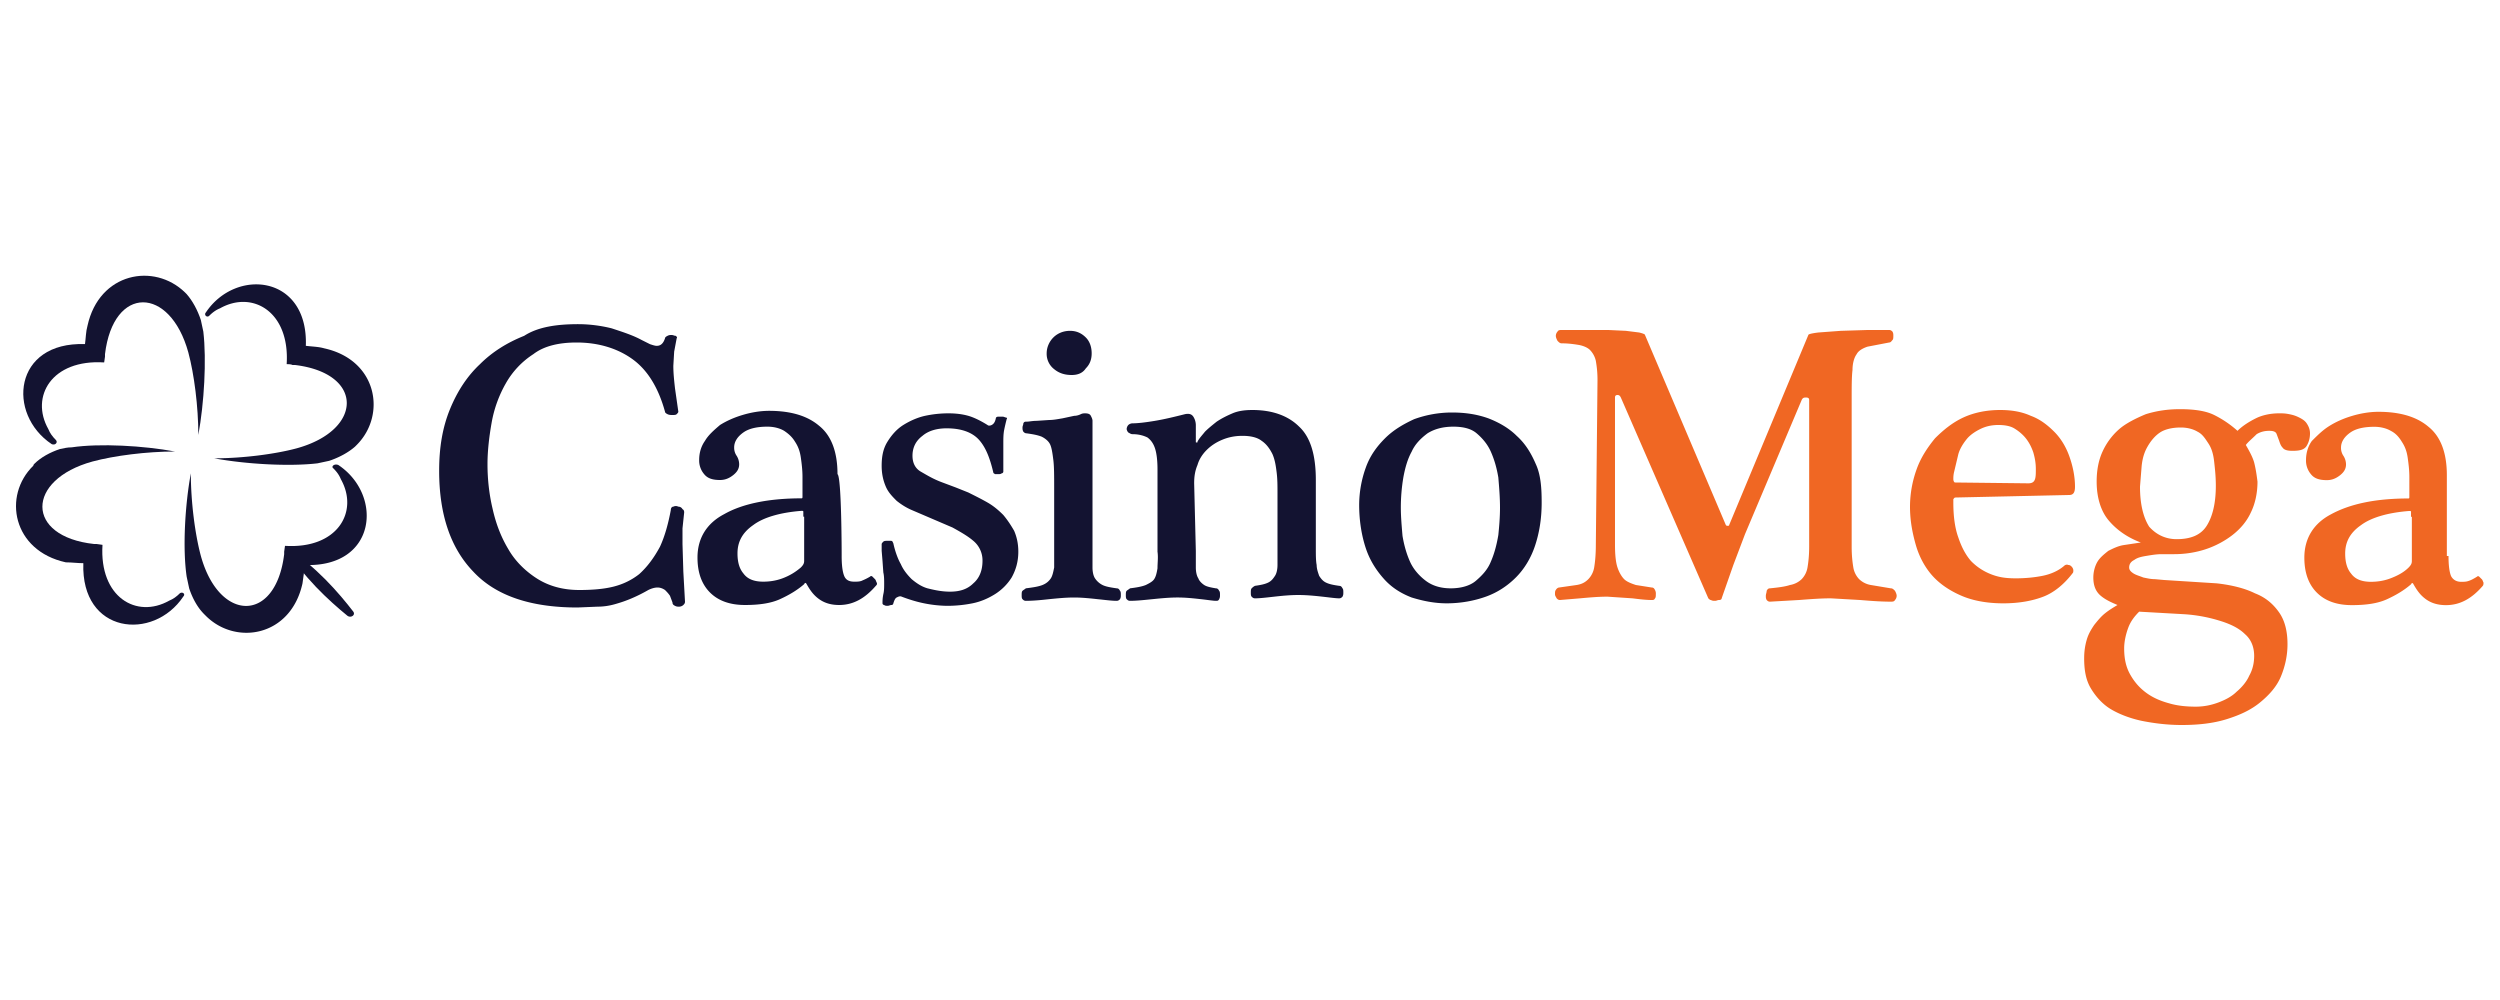 <svg xmlns="http://www.w3.org/2000/svg" width="300" height="120" fill-rule="evenodd" xmlns:v="https://www.betzillion.com"><path fill="#131331" d="M69.4 38.9c1.4 0 2.8.2 4 .5 1.2.4 2.5.8 3.6 1.4l1 .5c.3.1.6.2.8.2.5 0 .8-.3 1-.9 0-.1.1-.2.3-.3s.3-.1.5-.1.3.1.5.1c.1.1.2.2.1.3l-.3 1.6-.1 1.7c0 .9.1 1.8.2 2.7l.4 2.8c0 .1-.1.2-.2.3s-.3.1-.5.1-.4 0-.6-.1-.3-.2-.3-.3c-.8-2.9-2.1-5-3.9-6.3s-4.1-2-6.7-2c-2.1 0-3.9.4-5.2 1.4a10.04 10.04 0 0 0-3.3 3.5c-.8 1.4-1.4 3-1.7 4.7s-.5 3.4-.5 5c0 1.8.2 3.6.6 5.3.4 1.8 1 3.4 1.9 4.9.8 1.4 2 2.6 3.4 3.5s3.1 1.4 5.1 1.4c1.5 0 2.9-.1 4.1-.4s2.2-.8 3.1-1.5c1-.9 1.8-2 2.5-3.3.6-1.3 1-2.8 1.3-4.4 0-.2.1-.4.3-.4.2-.1.4-.1.6 0a.55.55 0 0 1 .5.3c.2.1.2.3.2.4l-.2 1.9v1.9l.1 3.3.2 3.6c0 .2-.1.3-.2.4s-.3.2-.5.2-.3 0-.5-.1-.3-.2-.3-.4l-.3-.8c-.2-.3-.4-.5-.6-.7-.3-.2-.6-.3-.9-.3s-.7.1-1.1.3c-.7.4-1.3.7-2 1s-1.3.5-2 .7-1.4.3-2.1.3l-2.4.1c-5.6 0-9.8-1.4-12.5-4.3-2.7-2.8-4.1-6.8-4.1-12.1 0-2.8.4-5.2 1.3-7.4s2.1-4 3.6-5.4c1.5-1.5 3.3-2.6 5.3-3.4 1.7-1.1 4-1.4 6.5-1.4m27 23.1v-.6c0-.1-.1-.1-.2-.1-2.6.2-4.6.8-5.8 1.7-1.3.9-1.9 2-1.9 3.4 0 1 .2 1.8.7 2.4.5.7 1.3 1 2.4 1 .7 0 1.5-.1 2.3-.4s1.5-.7 2.2-1.3c.3-.3.4-.5.4-.8V62h-.1zm4.6 4.7c0 1.1.1 1.9.3 2.4s.6.7 1.2.7c.4 0 .6 0 .9-.1.2-.1.5-.2 1-.5.1-.1.2-.1.3 0l.3.3c.1.1.1.2.2.4s0 .3-.1.4c-1.3 1.5-2.7 2.3-4.4 2.3-.9 0-1.7-.2-2.4-.7s-1.1-1.1-1.5-1.8c-.1-.2-.2-.2-.3 0-.8.7-1.8 1.3-2.9 1.8s-2.5.7-4.2.7c-1.8 0-3.2-.5-4.2-1.5s-1.5-2.4-1.5-4.2c0-2.3 1.1-4.1 3.2-5.2 2.1-1.2 5.2-1.9 9.3-1.9.1 0 .1-.1.1-.2v-1.1-1.3c0-.8-.1-1.6-.2-2.3s-.3-1.3-.7-1.9c-.3-.5-.7-.9-1.3-1.3-.5-.3-1.2-.5-2-.5-1.2 0-2.2.2-2.9.7s-1.1 1.1-1.1 1.8a1.69 1.69 0 0 0 .3 1 1.93 1.93 0 0 1 .3 1c0 .5-.2.9-.7 1.3s-1 .6-1.6.6c-.9 0-1.5-.2-1.9-.7a2.52 2.52 0 0 1-.6-1.7c0-.8.2-1.6.7-2.3.4-.7 1.1-1.3 1.8-1.9.8-.5 1.7-.9 2.7-1.2s2.1-.5 3.2-.5c2.6 0 4.6.6 6 1.8 1.5 1.2 2.2 3.2 2.2 5.8.5.3.5 9.8.5 9.8zm19.8-16.4c-.1.4-.2.8-.3 1.3s-.1 1.1-.1 1.6v1.9 1.5c0 .1-.1.2-.2.2-.1.1-.3.1-.4.1h-.4c-.1-.1-.2-.1-.2-.2-.4-1.7-.9-3-1.7-3.9s-2.1-1.4-3.9-1.4c-1.2 0-2.2.3-2.9.9-.8.6-1.2 1.4-1.2 2.4 0 .8.3 1.5 1 1.9s1.5.9 2.6 1.3l1.6.6 1.5.6c.8.4 1.6.8 2.3 1.2s1.3.9 1.9 1.5c.5.6.9 1.2 1.3 1.9.3.7.5 1.5.5 2.5 0 1.2-.3 2.2-.8 3.1-.5.8-1.2 1.5-2 2s-1.7.9-2.7 1.1-2 .3-3 .3a14.87 14.87 0 0 1-2.8-.3c-1-.2-1.9-.5-2.7-.8-.2-.1-.4 0-.6.1s-.3.4-.4.7c0 .1-.1.2-.2.2-.2 0-.3.1-.5.1-.1 0-.3 0-.4-.1-.1 0-.2-.1-.2-.2 0-.3 0-.6.1-1.1.1-.4.1-.8.1-1.3 0-.4 0-.9-.1-1.3l-.1-1.4-.1-1.2v-.8c0-.1.1-.2.2-.3s.3-.1.4-.1h.5c.2 0 .2.1.3.3.2.9.5 1.8.9 2.5.3.7.8 1.3 1.3 1.8.6.5 1.2.9 1.9 1.1.8.2 1.7.4 2.7.4 1.2 0 2.1-.3 2.8-1 .7-.6 1.1-1.5 1.1-2.7a3.04 3.04 0 0 0-1.1-2.4c-.7-.6-1.6-1.1-2.5-1.6l-1.4-.6-1.4-.6-2.1-.9c-.7-.3-1.3-.7-1.8-1.1-.5-.5-1-1-1.3-1.7s-.5-1.5-.5-2.5c0-1.2.2-2.1.7-2.9s1.1-1.5 1.9-2 1.7-.9 2.6-1.1a13.33 13.33 0 0 1 2.8-.3c.9 0 1.7.1 2.4.3s1.5.6 2.3 1.1c.1.1.3.1.5 0s.4-.3.5-.8c0-.1.1-.2.3-.2h.5c.2 0 .3.1.4.1s.2.1.1.2m7.8-5.3c-.8 0-1.5-.2-2.1-.7a2.32 2.32 0 0 1-.9-1.9c0-.7.3-1.4.8-1.9s1.2-.8 2-.8 1.4.3 1.9.8.7 1.2.7 1.9-.2 1.3-.7 1.8c-.4.6-1 .8-1.7.8zm2.5 21.1v2c0 .5.1 1 .3 1.3a2.36 2.36 0 0 0 .9.8c.4.2 1 .3 1.7.4.2 0 .3.1.4.3.1.1.1.3.1.5s0 .3-.1.5c-.1.1-.2.2-.4.2-.6 0-1.3-.1-2.3-.2-.9-.1-1.9-.2-2.8-.2-1 0-2 .1-3 .2-.9.1-1.9.2-2.8.2-.2 0-.3-.1-.4-.2s-.1-.3-.1-.5 0-.4.1-.5.3-.2.4-.3c.8-.1 1.5-.2 2-.4s.8-.5 1-.8.3-.8.4-1.3v-1.9-7.7c0-1.4 0-2.5-.1-3.3s-.2-1.5-.4-1.9-.6-.7-1-.9c-.5-.2-1.1-.3-1.8-.4-.2 0-.3-.1-.4-.2-.1-.2-.1-.3-.1-.5s.1-.3.1-.5c.1-.2.2-.2.4-.2.3 0 .7-.1 1.2-.1l1.5-.1c.5 0 1-.1 1.6-.2l1.4-.3c.3 0 .6-.1.8-.2s.4-.1.5-.1c.4 0 .6.1.7.3s.2.4.2.6v15.6h0zm12.4 0v2c0 .5.1 1 .3 1.3.1.3.4.6.7.8s.8.3 1.4.4c.2 0 .3.1.4.3.1.1.1.3.1.5s0 .3-.1.5-.2.2-.4.2c-.3 0-.9-.1-1.8-.2s-1.8-.2-2.8-.2-2 .1-3 .2-1.9.2-2.7.2c-.2 0-.3-.1-.4-.2s-.1-.3-.1-.5 0-.4.1-.5.3-.2.4-.3c.8-.1 1.4-.2 1.9-.4.4-.2.8-.4 1-.7s.3-.7.4-1.3c0-.7.1-1.3 0-2v-6-3.9c0-1-.1-1.9-.3-2.5s-.5-1-.9-1.3c-.4-.2-1-.4-1.8-.4-.2 0-.3-.1-.5-.2a.76.76 0 0 1-.2-.4c0-.2.1-.4.2-.5s.3-.2.5-.2c.6 0 1.5-.1 2.7-.3s2.4-.5 3.6-.8c.5-.1.8 0 1 .3a1.93 1.93 0 0 1 .3 1v2c0 .1 0 .1.1.1s.1 0 .1-.1c.2-.4.5-.7.9-1.2.4-.4.9-.8 1.4-1.2.6-.4 1.2-.7 1.9-1s1.5-.4 2.4-.4c2.4 0 4.3.7 5.6 2 1.4 1.3 2 3.5 2 6.4v8.1c0 .9 0 1.6.1 2.1 0 .5.2 1 .3 1.3.2.3.4.6.8.8s.9.3 1.6.4c.2 0 .3.1.4.3.1.1.1.3.1.5s0 .3-.1.5c-.1.1-.2.2-.4.2-.4 0-1.1-.1-2-.2s-1.9-.2-2.9-.2-2 .1-2.9.2-1.7.2-2.3.2c-.2 0-.3-.1-.4-.2s-.1-.3-.1-.5 0-.4.1-.5.2-.2.4-.3c.7-.1 1.2-.2 1.6-.4s.6-.5.8-.8.3-.8.3-1.3v-1.9-6.8c0-.8 0-1.6-.1-2.4s-.2-1.5-.5-2.2c-.3-.6-.7-1.2-1.3-1.6-.5-.4-1.3-.6-2.3-.6s-1.8.2-2.5.5-1.3.7-1.8 1.2-.9 1.1-1.1 1.8c-.3.7-.4 1.4-.4 2.2l.2 8.1h0zm36.5-5.2c0-1.2-.1-2.4-.2-3.6-.2-1.2-.5-2.2-.9-3.1s-1-1.6-1.7-2.2-1.7-.8-2.8-.8c-1.3 0-2.3.3-3.1.8-.8.6-1.5 1.3-1.9 2.2-.5.9-.8 2-1 3.1-.2 1.2-.3 2.4-.3 3.6 0 1.1.1 2.2.2 3.4.2 1.2.5 2.2.9 3.1s1.1 1.7 1.9 2.3 1.8.9 3 .9 2.3-.3 3-.9 1.4-1.3 1.8-2.3c.4-.9.7-2 .9-3.2.1-1 .2-2.1.2-3.3m5-.6c0 2-.3 3.7-.8 5.2s-1.3 2.8-2.3 3.8-2.2 1.8-3.6 2.3-3 .8-4.7.8c-1.5 0-2.9-.3-4.2-.7-1.3-.5-2.4-1.2-3.3-2.2s-1.7-2.2-2.2-3.7-.8-3.3-.8-5.2a13.3 13.3 0 0 1 .8-4.5c.5-1.4 1.3-2.5 2.3-3.5s2.2-1.7 3.5-2.3a13.3 13.3 0 0 1 4.5-.8c1.6 0 3 .2 4.4.7 1.3.5 2.5 1.2 3.4 2.1 1 .9 1.7 2 2.3 3.4.6 1.3.7 2.9.7 4.6"/><path d="M191.7 45.6c0-1-.1-1.7-.2-2.3a2.73 2.73 0 0 0-.7-1.3c-.3-.3-.8-.5-1.3-.6-.6-.1-1.3-.2-2.1-.2-.2 0-.3-.1-.5-.3-.1-.2-.2-.4-.2-.6s.1-.4.2-.5c.1-.2.3-.2.5-.2h1.3 2 2.3l2.1.1 1.6.2c.4.1.7.2.7.3l9.7 22.8c.1.1.1.1.2.1s.2 0 .2-.1l9.5-22.8c0-.1.4-.2 1.2-.3l2.7-.2 3.2-.1h2.6c.2 0 .3.1.4.2.1.2.1.3.1.5s0 .4-.1.5-.2.3-.4.3l-2.6.5c-.6.2-1.1.5-1.3.9-.3.4-.5 1.1-.5 1.9-.1.8-.1 2-.1 3.6v17.6c0 1.1.1 1.9.2 2.5a2.65 2.65 0 0 0 .7 1.4 2.65 2.65 0 0 0 1.4.7l2.4.4c.2 0 .3.1.5.3.1.2.2.4.2.6s-.1.4-.2.5c-.1.2-.3.2-.5.2-1.2 0-2.5-.1-3.7-.2l-3.5-.2c-1.2 0-2.5.1-3.8.2l-3.5.2c-.2 0-.3-.1-.4-.2-.1-.2-.1-.3-.1-.5s.1-.4.1-.6c.1-.2.2-.3.4-.3 1-.1 1.8-.2 2.4-.4a2.65 2.65 0 0 0 1.4-.7 2.65 2.65 0 0 0 .7-1.4c.1-.6.2-1.4.2-2.5V48c0-.2-.1-.3-.4-.3s-.4.1-.5.3l-6.8 16.1-1.4 3.7-1.4 4c0 .1-.1.2-.3.2s-.3.1-.5.1-.3 0-.5-.1c-.1 0-.2-.1-.3-.2l-10.5-24.1c-.1-.2-.2-.3-.4-.3s-.3.1-.3.3v17.7c0 1.2.1 2.1.3 2.7s.5 1.1.8 1.4.8.5 1.4.7l1.9.3c.2 0 .3.1.4.3a.9.9 0 0 1 .1.5c0 .2 0 .4-.1.5-.1.2-.2.2-.4.2-.7 0-1.5-.1-2.3-.2l-3-.2c-1.1 0-2.2.1-3.3.2l-2.4.2c-.2 0-.3-.1-.4-.2-.1-.2-.2-.3-.2-.5s0-.4.1-.5c.1-.2.3-.3.4-.3l2.1-.3c.6-.1 1-.3 1.4-.7a2.65 2.65 0 0 0 .7-1.4c.1-.6.2-1.5.2-2.7l.2-19.8h0zM243.4 58c.5 0 .7-.2.8-.5s.1-.7.1-1.2c0-.7-.1-1.3-.3-2-.2-.6-.5-1.2-.9-1.7s-.9-.9-1.4-1.2-1.2-.4-1.9-.4c-.9 0-1.6.2-2.2.5s-1.2.7-1.6 1.2-.8 1.1-1 1.8l-.5 2.1c-.1.4-.1.7-.1.9s.1.4.2.4l8.8.1h0zm-8.7 1.7c-.2 0-.2.1-.3.2v.4c0 1.7.2 3.1.6 4.2.4 1.2.9 2.1 1.5 2.8a6.74 6.74 0 0 0 2.4 1.6c1 .4 1.9.5 3 .5s2.2-.1 3.2-.3 1.9-.6 2.6-1.2c.1-.1.3-.2.5-.1.2 0 .3.1.4.2a.76.76 0 0 1 .2.4c0 .2 0 .3-.1.4-1 1.3-2.2 2.3-3.5 2.8s-2.9.8-4.8.8-3.6-.3-5-.9-2.6-1.4-3.5-2.4-1.6-2.3-2-3.7-.7-2.9-.7-4.6a13.3 13.3 0 0 1 .8-4.5c.5-1.4 1.3-2.6 2.2-3.7 1-1 2.1-1.9 3.4-2.5s2.8-.9 4.4-.9c1.4 0 2.6.2 3.7.7 1.1.4 2 1.1 2.8 1.9s1.4 1.8 1.8 2.9.7 2.4.7 3.7c0 .7-.2 1-.7 1l-13.6.3h0zm26.5 5c1.7 0 2.9-.5 3.6-1.6s1.1-2.7 1.1-4.8c0-1.1-.1-2-.2-2.9s-.3-1.6-.7-2.2-.7-1.1-1.3-1.4c-.5-.3-1.2-.5-2-.5-1 0-1.9.2-2.5.6s-1.1 1-1.5 1.7-.6 1.4-.7 2.3l-.2 2.5c0 2.1.4 3.7 1.1 4.8.8.9 1.9 1.5 3.3 1.5m-4.5 8.7c-.5.5-1 1.1-1.3 1.9s-.5 1.7-.5 2.5c0 1.2.2 2.2.7 3.1s1.1 1.6 1.9 2.2 1.7 1 2.8 1.3c1 .3 2.1.4 3.2.4 1 0 1.9-.2 2.7-.5s1.6-.7 2.2-1.3c.6-.5 1.2-1.2 1.5-1.9.4-.7.6-1.5.6-2.4 0-1.1-.4-2-1.1-2.6-.7-.7-1.7-1.2-3-1.6a18.19 18.19 0 0 0-4.4-.8l-5.3-.3m12.8-20c.4.7.8 1.4 1 2.1.2.8.3 1.5.4 2.3 0 1.4-.3 2.7-.8 3.7-.5 1.1-1.3 2-2.2 2.7s-2 1.3-3.2 1.7-2.5.6-3.8.6h-1.5c-.6 0-1.2.1-1.8.2s-1.1.2-1.5.5c-.4.2-.6.5-.6.9 0 .3.2.5.5.7s.7.3 1.2.5c.5.1.9.2 1.4.2l1.1.1 6.3.4c1.8.2 3.4.6 4.6 1.2 1.3.5 2.2 1.3 2.9 2.3s1 2.3 1 3.8c0 1.4-.3 2.7-.8 3.9s-1.4 2.2-2.5 3.1-2.4 1.5-4 2-3.4.7-5.4.7c-1.7 0-3.3-.2-4.8-.5-1.4-.3-2.7-.8-3.7-1.4s-1.8-1.5-2.4-2.5-.8-2.2-.8-3.6c0-.8.1-1.5.3-2.2s.5-1.2.9-1.8c.4-.5.8-1 1.3-1.4s1-.7 1.5-1c-.7-.3-1.4-.6-2-1.1s-.9-1.2-.9-2.2c0-.7.2-1.4.5-1.9s.8-.9 1.3-1.3c.6-.3 1.2-.6 1.9-.7l2-.3h0 0c-1.6-.6-2.9-1.5-3.9-2.7-.9-1.1-1.4-2.7-1.4-4.6 0-1.3.2-2.5.7-3.6s1.2-2 2-2.7 2-1.3 3.2-1.8c1.3-.4 2.6-.6 4.1-.6 1.7 0 3.1.2 4.1.7a12.59 12.59 0 0 1 2.8 1.9c.6-.6 1.4-1.1 2.2-1.5s1.8-.6 2.8-.6c.4 0 .7 0 1.2.1s.8.2 1.2.4.7.4.9.7.4.7.4 1.2-.1 1-.4 1.5-.9.6-1.7.6c-.6 0-1-.1-1.2-.4-.2-.2-.3-.5-.4-.8l-.3-.8c-.1-.3-.4-.4-.9-.4s-1 .1-1.5.4c-.6.6-1 .9-1.3 1.3m19.822 8.617v-.6c0-.1-.1-.1-.2-.1-2.6.2-4.6.8-5.8 1.7-1.3.9-1.9 2-1.9 3.4 0 1 .2 1.8.7 2.4.5.7 1.3 1 2.4 1 .7 0 1.5-.1 2.3-.4s1.6-.7 2.2-1.3c.3-.3.4-.5.4-.8v-5.3h-.1zm4.5 4.7c0 1.1.1 1.9.3 2.4.2.4.6.7 1.2.7.4 0 .6 0 .9-.1s.5-.2 1-.5c.1-.1.2-.1.3 0l.3.3c.1.1.1.2.2.4 0 .1 0 .3-.1.4-1.3 1.5-2.7 2.3-4.4 2.3-.9 0-1.7-.2-2.4-.7s-1.1-1.1-1.5-1.8c-.1-.2-.2-.2-.3 0-.8.7-1.8 1.3-2.9 1.8s-2.5.7-4.2.7c-1.8 0-3.2-.5-4.2-1.5s-1.5-2.4-1.5-4.2c0-2.3 1.1-4.1 3.2-5.2 2.2-1.2 5.2-1.9 9.3-1.9.1 0 .1-.1.1-.2v-1.1-1.3c0-.8-.1-1.6-.2-2.3s-.3-1.3-.7-1.9c-.3-.5-.7-1-1.3-1.3-.5-.3-1.2-.5-2-.5-1.2 0-2.2.2-2.9.7s-1.1 1.1-1.1 1.8a1.69 1.69 0 0 0 .3 1 1.93 1.93 0 0 1 .3 1c0 .5-.2.9-.7 1.3s-1 .6-1.6.6c-.9 0-1.5-.2-1.9-.7a2.52 2.52 0 0 1-.6-1.7c0-.8.2-1.6.7-2.3.7-.7 1.3-1.3 2.1-1.8s1.7-.9 2.7-1.2 2.1-.5 3.2-.5c2.6 0 4.6.6 6 1.8 1.5 1.2 2.2 3.2 2.2 5.8v9.7h.2z" fill="#f06723"/><g fill="#131331"><path d="M6.7 52.792c-.4-.4-.7-.8-.9-1.3-2.2-3.9.4-8.4 6.7-8l.1-.7v-.3c1-8.3 7.8-8.2 10-.2.7 2.6 1.2 6.5 1.2 9.9.7-3.8 1-9 .6-12.4l-.3-1.4c-.4-1.2-1-2.3-1.7-3.1l-.2-.2c-3.7-3.6-10.3-2.4-11.7 4-.2.7-.2 1.5-.3 2.2-8.6-.3-9.4 8.4-4 12 .4.2.8-.2.5-.5m14.9 18.389c-.4.4-.8.7-1.3.9h0c-3.9 2.2-8.4-.4-8-6.7l-.7-.1h-.3c-8.3-.9-8.2-7.7-.2-9.9 2.6-.7 6.5-1.2 9.9-1.2-3.8-.7-9-1-12.4-.5-.5 0-.9.1-1.4.2-1.2.4-2.3 1-3.1 1.8 0 0-.1.1-.1.2-3.7 3.6-2.5 10.2 3.9 11.6.7 0 1.4.1 2.1.1-.3 8.5 8.4 9.4 12 4 .3-.3-.1-.6-.4-.4M34.2 65.6c2.1 3.6 5.3 6.5 7.5 8.3.4.3 1-.1.7-.5-1.7-2.2-4.5-5.5-8.2-7.8"/><path d="M40 56.2c.4.4.7.8.9 1.3 2.2 3.9-.4 8.4-6.7 8l-.1.7v.3c-1 8.3-7.8 8.2-10 .2-.7-2.6-1.2-6.5-1.2-9.9-.7 3.8-1 9-.5 12.4l.3 1.4c.4 1.2 1 2.3 1.8 3.1l.2.2c3.6 3.6 10.2 2.5 11.6-3.9l.3-2.2c8.6.3 9.4-8.4 4-12-.5-.2-.9.2-.6.4M25.1 37.9c.4-.4.8-.7 1.3-.9h0c3.9-2.2 8.4.4 8 6.7.2 0 .5 0 .7.1h.3c8.3 1 8.2 7.8.2 10-2.6.7-6.5 1.2-9.9 1.2 3.8.7 9 1 12.4.6l1.4-.3c1.2-.4 2.3-1 3.1-1.7l.2-.2c3.6-3.6 2.5-10.2-3.9-11.6-.7-.2-1.4-.2-2.2-.3.3-8.5-8.4-9.4-12-4a.28.28 0 0 0 .4.4"/></g></svg>